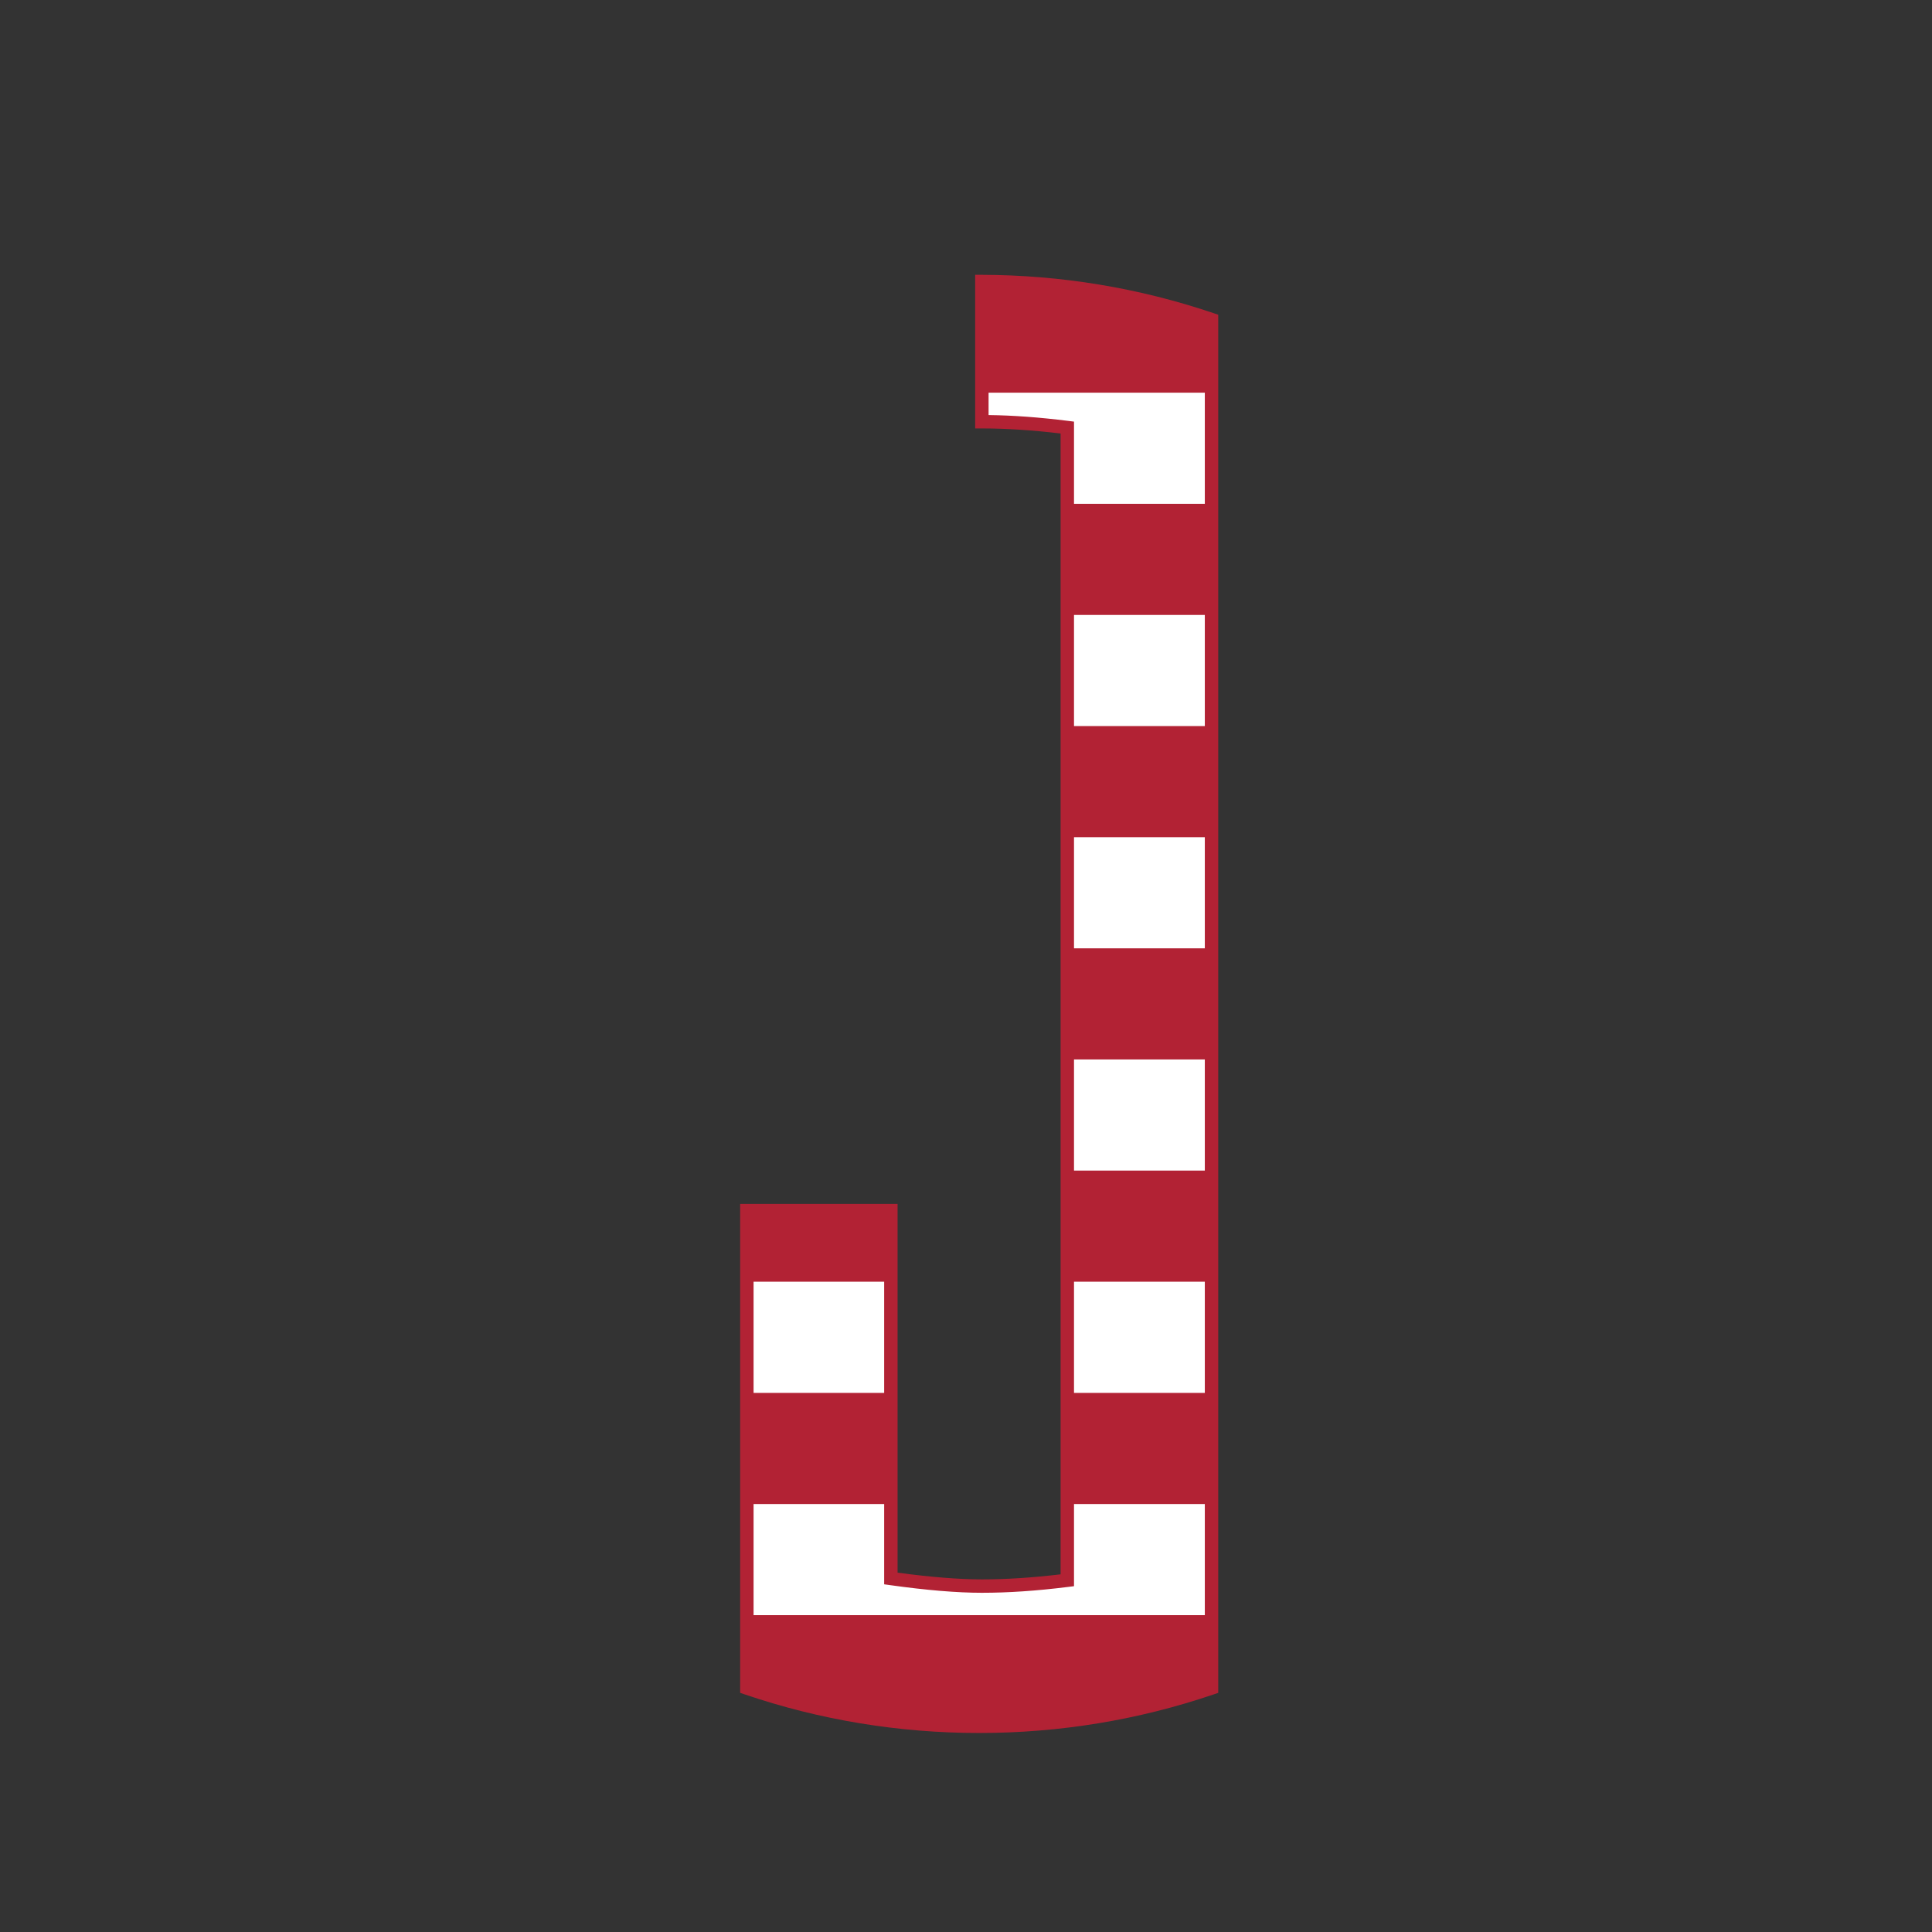 <?xml version="1.0" encoding="utf-8"?>
<!-- Generator: Adobe Illustrator 21.0.0, SVG Export Plug-In . SVG Version: 6.00 Build 0)  -->
<svg version="1.1" id="Layer_1" xmlns="http://www.w3.org/2000/svg" xmlns:xlink="http://www.w3.org/1999/xlink" x="0px" y="0px"
	 viewBox="0 0 864 864" style="enable-background:new 0 0 864 864;" xml:space="preserve">
<rect x="0" y="0" width="864" height="864" fill="#333333" stroke="none"/>
<style type="text/css">
	.st0{fill:#FFFFFF;}
	.st1{fill:#B22234;}
</style>
<path class="st0" d="M541.8,754.9v-612c-32.2-10.9-66.8-16.9-102.7-17v62.7c11.9,0,24.6,0.9,38.2,2.6v515.5
	c-13.6,1.7-26.3,2.6-38.2,2.6c-10.7,0-24.3-1.1-40.7-3.4V541.4H334v213.5C366.6,766,401.6,772,437.9,772S509.2,766,541.8,754.9z"/>
<path class="st1" d="M542.76,140.06c-33.34-11.29-68.22-17.06-103.65-17.16l-3.01-0.01v68.71h3c10.85,0,22.39,0.74,35.2,2.26v510.19
	c-12.81,1.52-24.35,2.26-35.2,2.26c-10.2,0-22.87-1.01-37.7-3.01V538.4H331v218.65l2.03,0.69C366.67,769.19,401.95,775,437.9,775
	c35.95,0,71.23-5.81,104.87-17.26l2.03-0.69v-616.3L542.76,140.06z M442.1,185.62V175.6h96.7v49.7h-58.5v-36.75l-2.63-0.33
	C464.74,186.61,453.07,185.75,442.1,185.62z M480.3,573.2h58.5v49.7h-58.5V573.2z M480.3,523.5v-49.7h58.5v49.7H480.3z M480.3,424.1
	v-49.7h58.5v49.7H480.3z M480.3,324.7V275h58.5v49.7H480.3z M439.1,712.3c11.84,0,24.46-0.86,38.57-2.62l2.63-0.33V672.6h58.5v49.7
	H337v-49.7h58.4v35.91l2.58,0.36C414.21,711.15,428.04,712.3,439.1,712.3z M395.4,573.2v49.7H337v-49.7H395.4z"/>
</svg>
